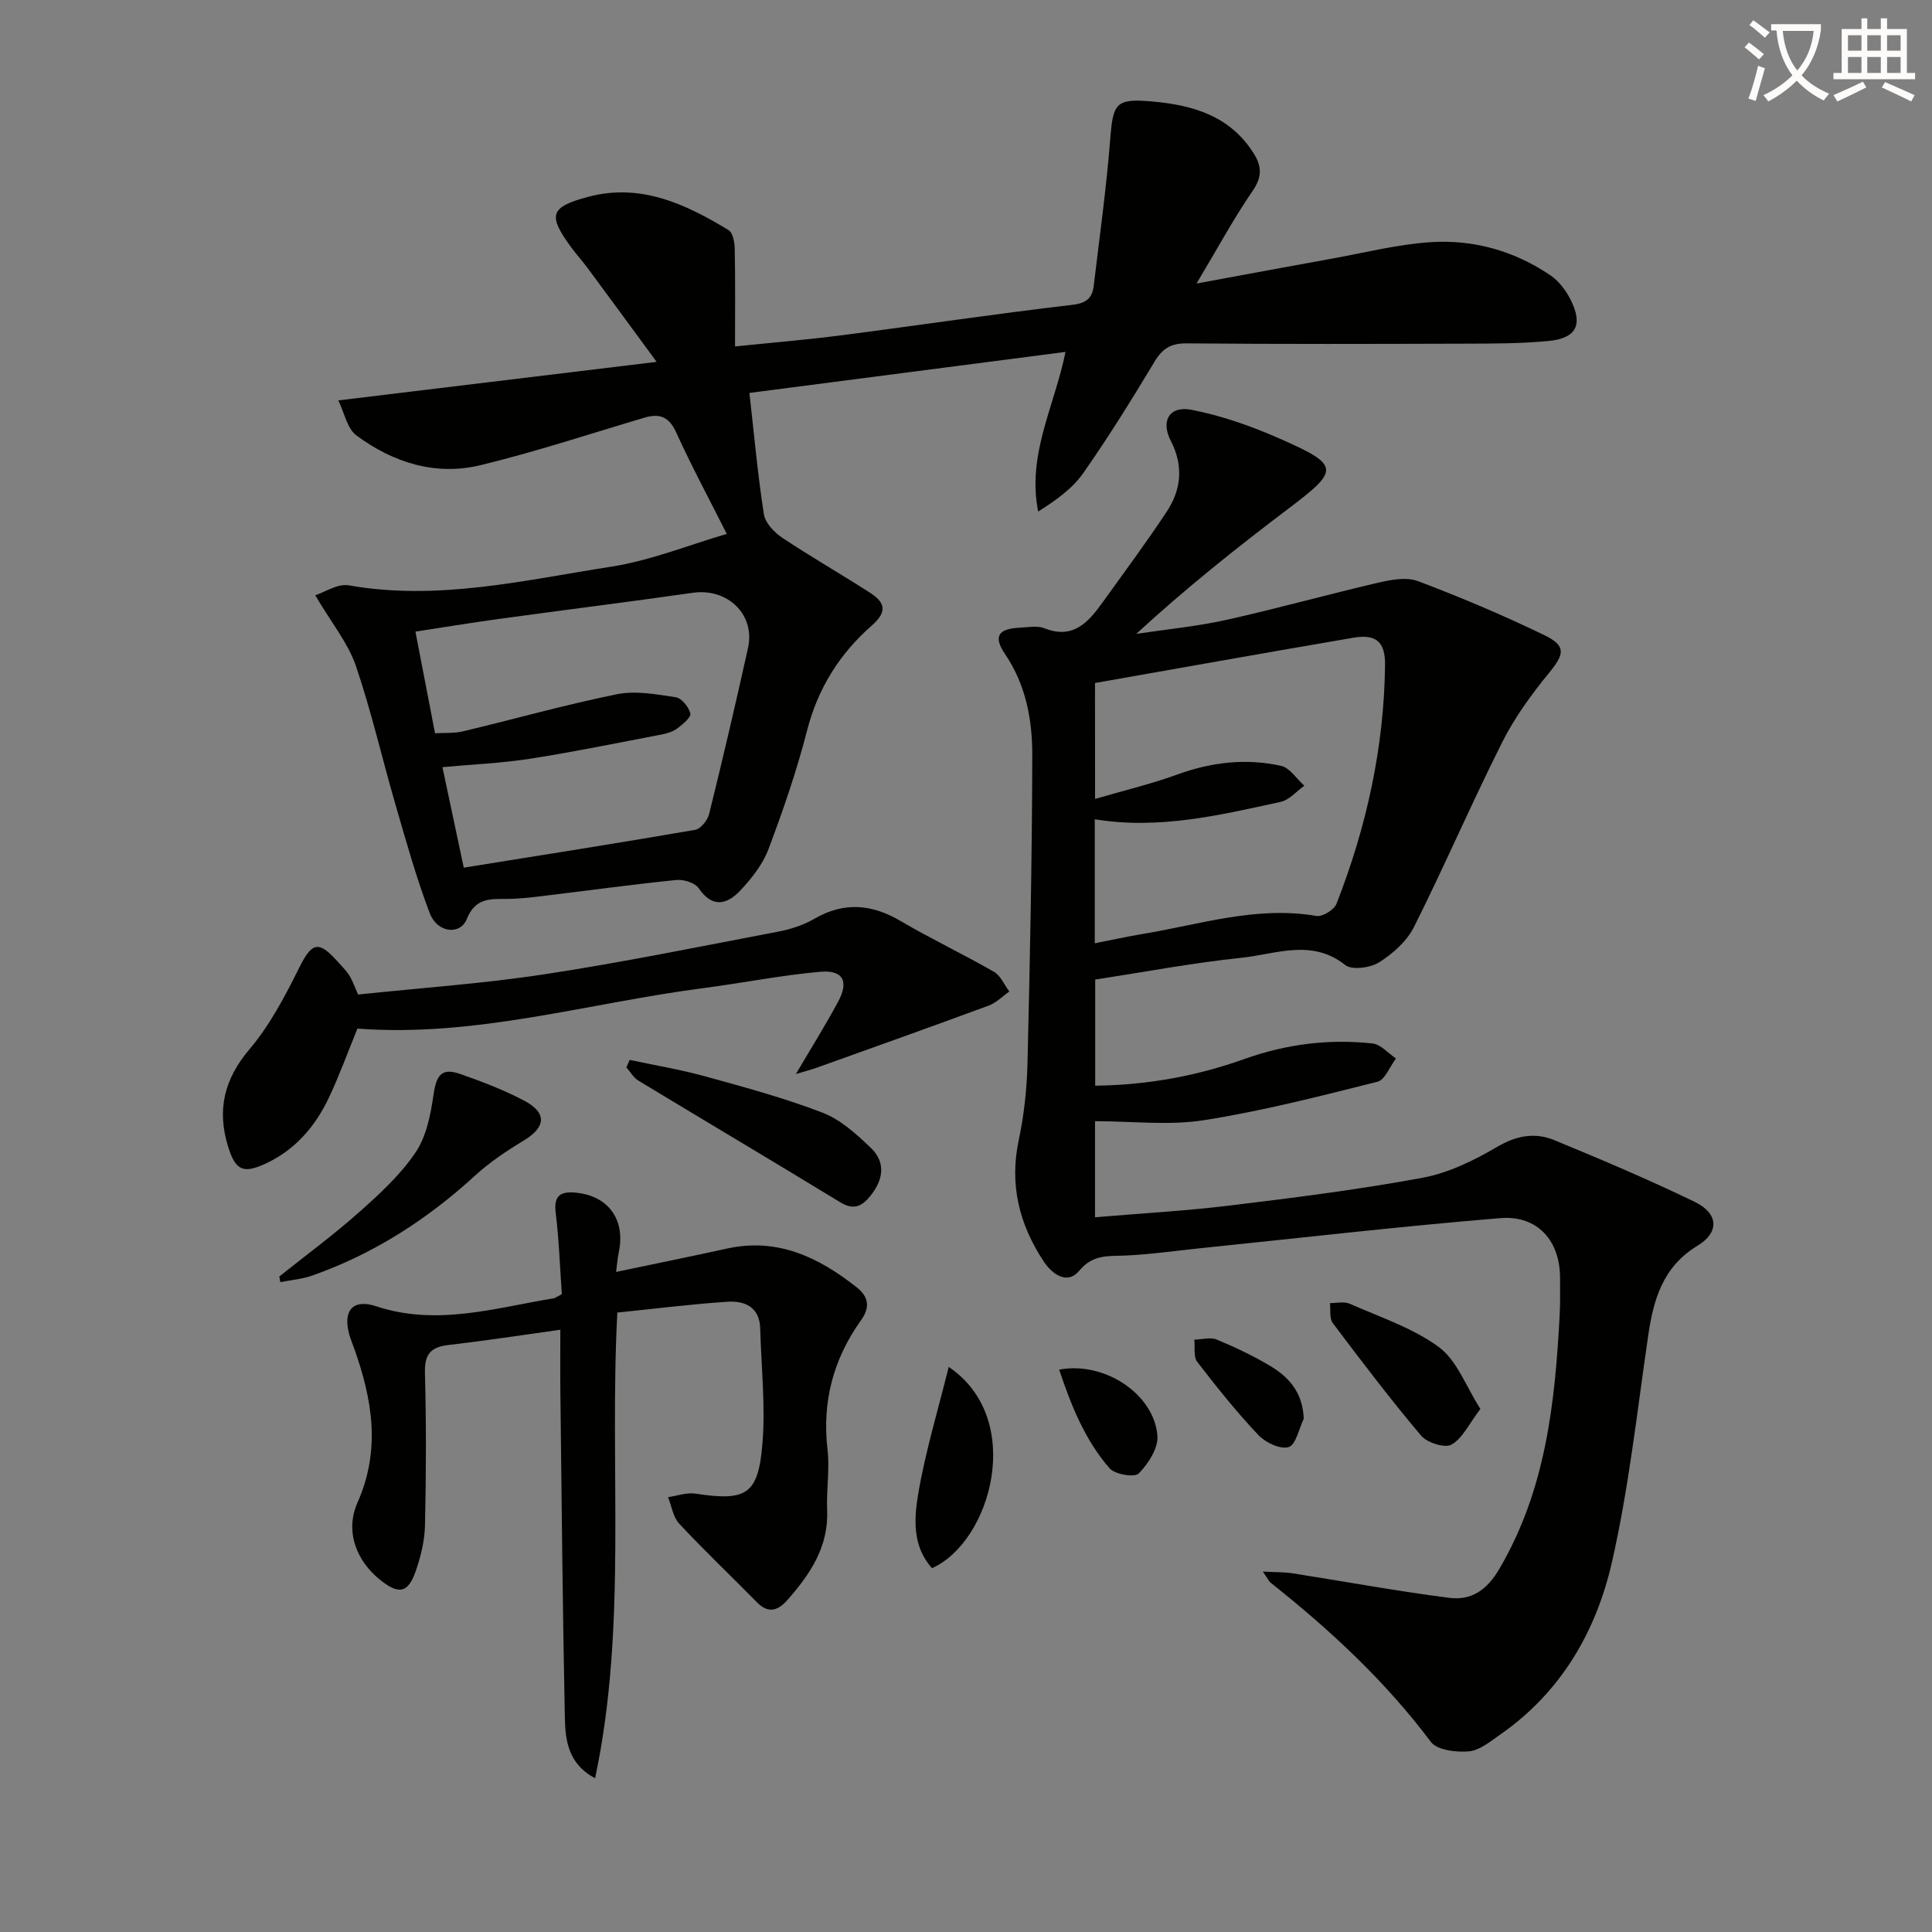 <svg enable-background="new 0 0 400 400" viewBox="0 0 400 400" xmlns="http://www.w3.org/2000/svg"><rect x="0" y="0" width="400" height="400" fill="#808080" stroke="none"/><path d="m362.1 8.8c1.1.8 2.1 1.6 3.1 2.4l-1 1.1c-1.3-1.1-2.3-2-3-2.5zm1.9 4.8c.5.2.9.4 1.4.5-.6 2.3-1.3 4.5-1.9 6.8l-1.5-.5c.8-2.1 1.4-4.3 2-6.8zm-1-9.4c1.3.9 2.4 1.8 3.4 2.5l-1 1.1c-1.4-1.2-2.4-2.1-3.2-2.6zm3.7 2.2v-1.4h10.3v1.2c-.5 3.6-1.8 6.8-4 9.4 1.5 1.6 3.4 2.8 5.7 3.8-.3.4-.7.8-1.1 1.4-2.3-1.1-4.1-2.5-5.6-4.1-1.6 1.6-3.6 3.1-5.9 4.3-.3-.5-.7-.9-1-1.3 2.4-1.1 4.4-2.5 6-4.1-1.9-2.5-3-5.6-3.3-9.3h-1.1zm8.8 0h-6.4c.3 3.3 1.3 6 3 8.2 2-2.3 3.1-5.1 3.4-8.2z" fill="#fcfbfa"/><path d="m385.3 3.8h1.3v2.2h2.8v-2.2h1.3v2.2h4.1v9.1h1.7v1.3h-16.9v-1.3h1.7v-9.1h4.1v-2.2zm.4 13.1.7 1.2c-1.8.9-3.8 1.9-6 2.9-.2-.4-.5-.8-.8-1.3 2.3-1 4.3-1.9 6.1-2.8zm-3.1-6.4h2.8v-3.2h-2.8zm0 4.6h2.8v-3.3h-2.8zm4-4.6h2.8v-3.2h-2.8zm0 4.6h2.8v-3.3h-2.8zm3.7 1.9c2.1.9 4.1 1.8 6.1 2.7l-.7 1.3c-2.2-1.1-4.2-2-6.1-2.9zm3.2-9.7h-2.8v3.2h2.8zm-2.8 7.8h2.8v-3.3h-2.8z" fill="#fcfbfa"/><g fill="#010100"><path d="m261.46 325.38c2.61.14 4.42.09 6.18.36 10.79 1.69 21.54 3.69 32.38 5.07 4.49.57 7.75-1.46 10.38-5.95 9.64-16.39 11.56-34.41 12.52-52.74.13-2.49.06-5 .07-7.5.03-7.67-4.61-13.05-12.36-12.42-20.67 1.7-41.27 4.09-61.91 6.21-5.27.54-10.53 1.31-15.81 1.54-3.55.15-6.64-.27-9.49 3.17-2.38 2.87-5.49.84-7.35-1.98-5.06-7.67-7.11-15.87-5.15-25.1 1.1-5.17 1.68-10.53 1.81-15.81.51-21.3.95-42.61.99-63.92.01-7.3-1.31-14.5-5.63-20.88-2.51-3.7-1.42-5.28 3.14-5.48 1.66-.07 3.52-.46 4.96.11 6.04 2.41 9.17-1.29 12.14-5.41 4.46-6.21 9.02-12.35 13.23-18.72 3.03-4.58 3.49-9.52.85-14.64-2.14-4.14-.32-7.34 4.31-6.44 6.27 1.22 12.45 3.41 18.32 6 12.43 5.49 12.34 6.43 1.71 14.46-10.71 8.1-21.22 16.47-31.51 25.93 6.22-.94 12.53-1.54 18.66-2.9 10.5-2.33 20.88-5.25 31.36-7.68 2.68-.62 5.89-1.25 8.29-.35 8.83 3.33 17.55 7.02 26.05 11.12 4.75 2.29 4.33 3.95 1.07 7.94-3.65 4.46-7.12 9.24-9.69 14.37-6.33 12.6-11.91 25.57-18.23 38.18-1.47 2.94-4.35 5.51-7.19 7.3-1.82 1.15-5.62 1.69-7.02.59-6.98-5.53-14.36-2.26-21.46-1.52-10.04 1.05-19.99 2.93-30.33 4.51v21.98c10.86-.13 21.06-2.01 30.94-5.54 8.61-3.07 17.45-4.19 26.48-3.2 1.71.19 3.24 2.03 4.85 3.11-1.27 1.66-2.26 4.42-3.85 4.82-11.89 2.98-23.8 6.05-35.89 7.95-7.26 1.14-14.84.21-22.57.21v19.89c9.48-.8 18.73-1.31 27.91-2.43 13.35-1.62 26.71-3.3 39.92-5.75 5.37-1 10.65-3.59 15.42-6.39 4.01-2.35 7.84-3.05 11.83-1.4 9.79 4.03 19.55 8.17 29.08 12.78 4.93 2.39 5.17 6.3.6 9.07-7.3 4.42-9.16 11.26-10.27 18.9-2.27 15.59-3.98 31.33-7.47 46.65-3.27 14.35-10.56 26.93-23.11 35.66-2.03 1.41-4.24 3.29-6.5 3.49-2.62.23-6.58-.24-7.88-1.97-9.49-12.65-20.92-23.23-33.22-32.99-.36-.32-.56-.82-1.56-2.26zm-34.74-159.97c6.03-1.76 11.64-3.09 17.01-5.05 7.06-2.57 14.23-3.41 21.49-1.8 1.83.41 3.23 2.69 4.83 4.12-1.63 1.15-3.12 2.95-4.91 3.34-12.6 2.75-25.2 5.78-38.48 3.6v25.68c3.55-.7 6.74-1.4 9.95-1.94 11.89-1.97 23.57-5.85 35.94-3.72 1.25.21 3.66-1.27 4.15-2.51 6.22-15.88 9.86-32.35 10.06-49.45.06-4.82-1.88-6.44-6.53-5.65-17.79 3.03-35.55 6.22-53.52 9.38.01 7.86.01 15.43.01 24z"/><path d="m65.27 123.25c1.86-.59 4.61-2.47 6.95-2.06 18.46 3.26 36.35-1.07 54.29-3.86 8.21-1.28 16.12-4.5 23.96-6.79-3.73-7.42-7.33-14.08-10.45-20.97-1.49-3.28-3.41-4.04-6.62-3.09-11.29 3.35-22.49 7.06-33.92 9.83-9.33 2.26-18.12-.55-25.7-6.17-1.9-1.41-2.46-4.64-3.74-7.24 22.22-2.69 43.38-5.25 65.91-7.98-5.29-7.2-9.77-13.32-14.28-19.41-1.09-1.47-2.33-2.83-3.41-4.3-4.87-6.66-4.42-8.32 3.41-10.43 10.88-2.94 20.21 1.42 29.16 6.85.91.55 1.27 2.56 1.29 3.9.13 6.47.06 12.94.06 20.2 7.61-.79 14.8-1.38 21.95-2.3 15.98-2.06 31.91-4.45 47.91-6.32 3.04-.36 4.12-1.49 4.42-4.05 1.19-10.04 2.6-20.07 3.39-30.14.58-7.5 1.1-8.55 8.47-7.93 8.52.72 16.4 2.94 21.32 10.89 1.65 2.68 1.63 4.85-.32 7.68-3.92 5.7-7.21 11.82-11.59 19.14 10.42-1.92 19.29-3.58 28.18-5.18 6.69-1.21 13.35-2.9 20.09-3.37 8.98-.63 17.5 1.76 25.02 6.87 1.7 1.16 3.13 3.04 4.09 4.9 2.7 5.25 1.31 8.11-4.47 8.67-5.62.55-11.3.54-16.95.56-19.33.06-38.65.11-57.98-.06-3.27-.03-5.02 1.03-6.67 3.78-4.7 7.83-9.53 15.61-14.77 23.09-2.26 3.22-5.68 5.64-9.33 7.95-2.35-11.83 3.4-21.8 5.66-33.05-21.75 2.82-43.38 5.63-65.44 8.49.98 8.71 1.72 16.95 2.99 25.1.28 1.8 2.12 3.76 3.77 4.86 5.92 3.95 12.11 7.49 18.1 11.34 3.05 1.96 3.94 3.82.45 6.88-6.59 5.78-11.13 12.95-13.37 21.7-2.14 8.34-4.96 16.53-8 24.59-1.19 3.15-3.48 6.05-5.82 8.54-2.7 2.87-5.74 3.76-8.61-.45-.77-1.13-3.12-1.87-4.63-1.72-9.24.94-18.44 2.21-27.67 3.32-2.47.3-4.96.59-7.44.6-3.5.02-6.52-.23-8.29 4.17-1.38 3.42-6.12 2.83-7.64-1.16-2.77-7.24-4.86-14.76-7.03-22.22-2.83-9.71-5.07-19.6-8.33-29.16-1.63-4.67-4.97-8.72-8.37-14.49zm30.75 56.39c15.94-2.56 31.95-5.08 47.92-7.83 1.15-.2 2.57-2.02 2.89-3.32 2.82-11.42 5.5-22.87 8.04-34.35 1.53-6.94-4.27-12.44-11.43-11.41-13.45 1.92-26.93 3.6-40.39 5.45-5.83.8-11.64 1.76-17.04 2.59 1.42 7.37 2.7 14.01 4.06 21.05 1.97-.12 3.99.03 5.86-.42 10.62-2.53 21.13-5.51 31.82-7.67 3.87-.78 8.15.02 12.16.63 1.21.18 2.69 2.01 3.02 3.34.19.78-1.53 2.22-2.63 3.06-.89.68-2.09 1.07-3.21 1.29-9.11 1.74-18.2 3.61-27.35 5.04-6 .93-12.11 1.18-18.14 1.74 1.44 6.78 2.81 13.21 4.42 20.81z"/><path d="m116.32 267.94c-.4-5.63-.58-11.28-1.27-16.86-.45-3.65 1.08-4.45 4.19-4.15 6.71.65 10.28 5.59 8.88 12.29-.26 1.25-.36 2.54-.57 4.12 7.92-1.66 15.48-3.2 23.02-4.85 10.4-2.27 18.86 1.79 26.72 7.97 2.54 1.99 2.92 4.16 1 6.85-5.75 8.03-8.12 16.89-6.96 26.82.48 4.1-.26 8.33-.08 12.48.33 7.62-3.5 13.29-8.2 18.63-1.94 2.2-3.93 2.94-6.33.5-5.35-5.44-10.88-10.69-16.08-16.26-1.28-1.37-1.58-3.65-2.33-5.51 1.89-.27 3.84-1 5.65-.73 10.56 1.6 13.04.26 13.9-10.42.63-7.87-.25-15.86-.47-23.8-.13-4.42-3.2-5.74-6.77-5.51-7.58.5-15.12 1.46-22.81 2.24-1.7 32.62 2.12 64.77-4.6 96.41-5.54-2.91-6.16-7.78-6.26-12.43-.47-22.47-.66-44.94-.93-67.42-.05-4.29-.01-8.59-.01-13-8.12 1.13-15.66 2.29-23.24 3.17-3.69.43-4.89 1.99-4.79 5.78.28 10.49.25 21 .01 31.49-.07 3.24-.87 6.57-1.96 9.64-1.55 4.38-3.4 4.73-7.01 1.96-5.22-4-7.66-10.28-5-16.27 4.86-10.93 3.06-21.4-.72-31.98-.34-.94-.72-1.87-.99-2.82-1.36-4.91.72-7.44 5.58-5.83 12.54 4.15 24.57.35 36.74-1.65.29-.03.56-.27 1.69-.86z"/><path d="m74.14 205.91c12.92-1.37 25.84-2.25 38.61-4.2 16.2-2.47 32.28-5.76 48.39-8.83 2.57-.49 5.22-1.35 7.47-2.66 6.16-3.57 11.89-3.04 17.89.49 6.31 3.71 12.95 6.84 19.29 10.49 1.38.8 2.13 2.69 3.18 4.08-1.4.98-2.68 2.32-4.23 2.9-11.81 4.37-23.68 8.59-35.54 12.84-1.2.43-2.45.75-4.42 1.35 3.2-5.44 6.14-10.13 8.75-14.99 2.28-4.24 1.02-6.61-3.77-6.18-8.08.72-16.08 2.33-24.14 3.38-23.83 3.09-47.17 10.23-71.62 8.38-2 4.89-3.73 9.7-5.9 14.29-2.84 6-7.02 10.87-13.23 13.72-4.53 2.07-6.11 1.33-7.62-3.5-2.38-7.62-.88-14 4.43-20.27 4.21-4.96 7.34-10.97 10.27-16.85 2.58-5.18 3.95-5.72 7.85-1.38.89.99 1.85 1.93 2.55 3.04.69 1.1 1.1 2.37 1.79 3.9z"/><path d="m57.83 264.28c5.55-4.43 11.29-8.65 16.59-13.37 4.21-3.74 8.49-7.68 11.61-12.3 2.25-3.32 3.13-7.83 3.72-11.93.6-4.14 1.7-5.67 5.54-4.32 4.52 1.58 9.05 3.3 13.27 5.54 4.77 2.54 4.44 5.49-.15 8.25-3.53 2.13-7.02 4.47-10.05 7.24-9.93 9.1-21.02 16.23-33.74 20.71-2.09.74-4.38.91-6.58 1.35-.07-.39-.14-.78-.21-1.17z"/><path d="m130.37 219.44c5.28 1.13 10.63 2.02 15.83 3.46 8.12 2.25 16.3 4.46 24.15 7.49 3.71 1.43 6.98 4.43 9.94 7.26 3.12 2.98 2.62 6.55-.01 9.85-1.73 2.18-3.45 3.17-6.3 1.43-13.89-8.48-27.89-16.77-41.81-25.2-1.01-.61-1.66-1.81-2.48-2.74.22-.51.45-1.03.68-1.55z"/><path d="m306.5 291.7c-2.38 3.13-3.71 6.11-5.98 7.39-1.38.78-5.05-.38-6.29-1.85-6.37-7.54-12.35-15.42-18.29-23.31-.73-.98-.42-2.74-.59-4.14 1.36.02 2.91-.38 4.05.12 6.3 2.79 13.09 5 18.53 9.01 3.75 2.78 5.59 8.15 8.57 12.78z"/><path d="m196.42 283.01c15.99 10.8 8.73 36.25-3.46 41.66-4.1-4.54-3.72-10.28-2.84-15.46 1.49-8.73 4.09-17.27 6.3-26.2z"/><path d="m219.29 283.57c9.42-1.79 19.69 5.11 20.34 13.71.19 2.56-1.9 5.78-3.87 7.79-.85.87-4.92.2-6.03-1.07-5.11-5.87-7.96-13-10.44-20.43z"/><path d="m269.93 293.73c-1.01 2.07-1.62 5.4-3.13 5.87-1.71.54-4.81-.94-6.28-2.5-4.51-4.78-8.64-9.93-12.64-15.14-.82-1.06-.44-3.04-.61-4.6 1.57-.03 3.33-.56 4.66-.01 3.81 1.58 7.56 3.37 11.1 5.48 3.84 2.31 6.69 5.47 6.9 10.9z"/></g></svg>
